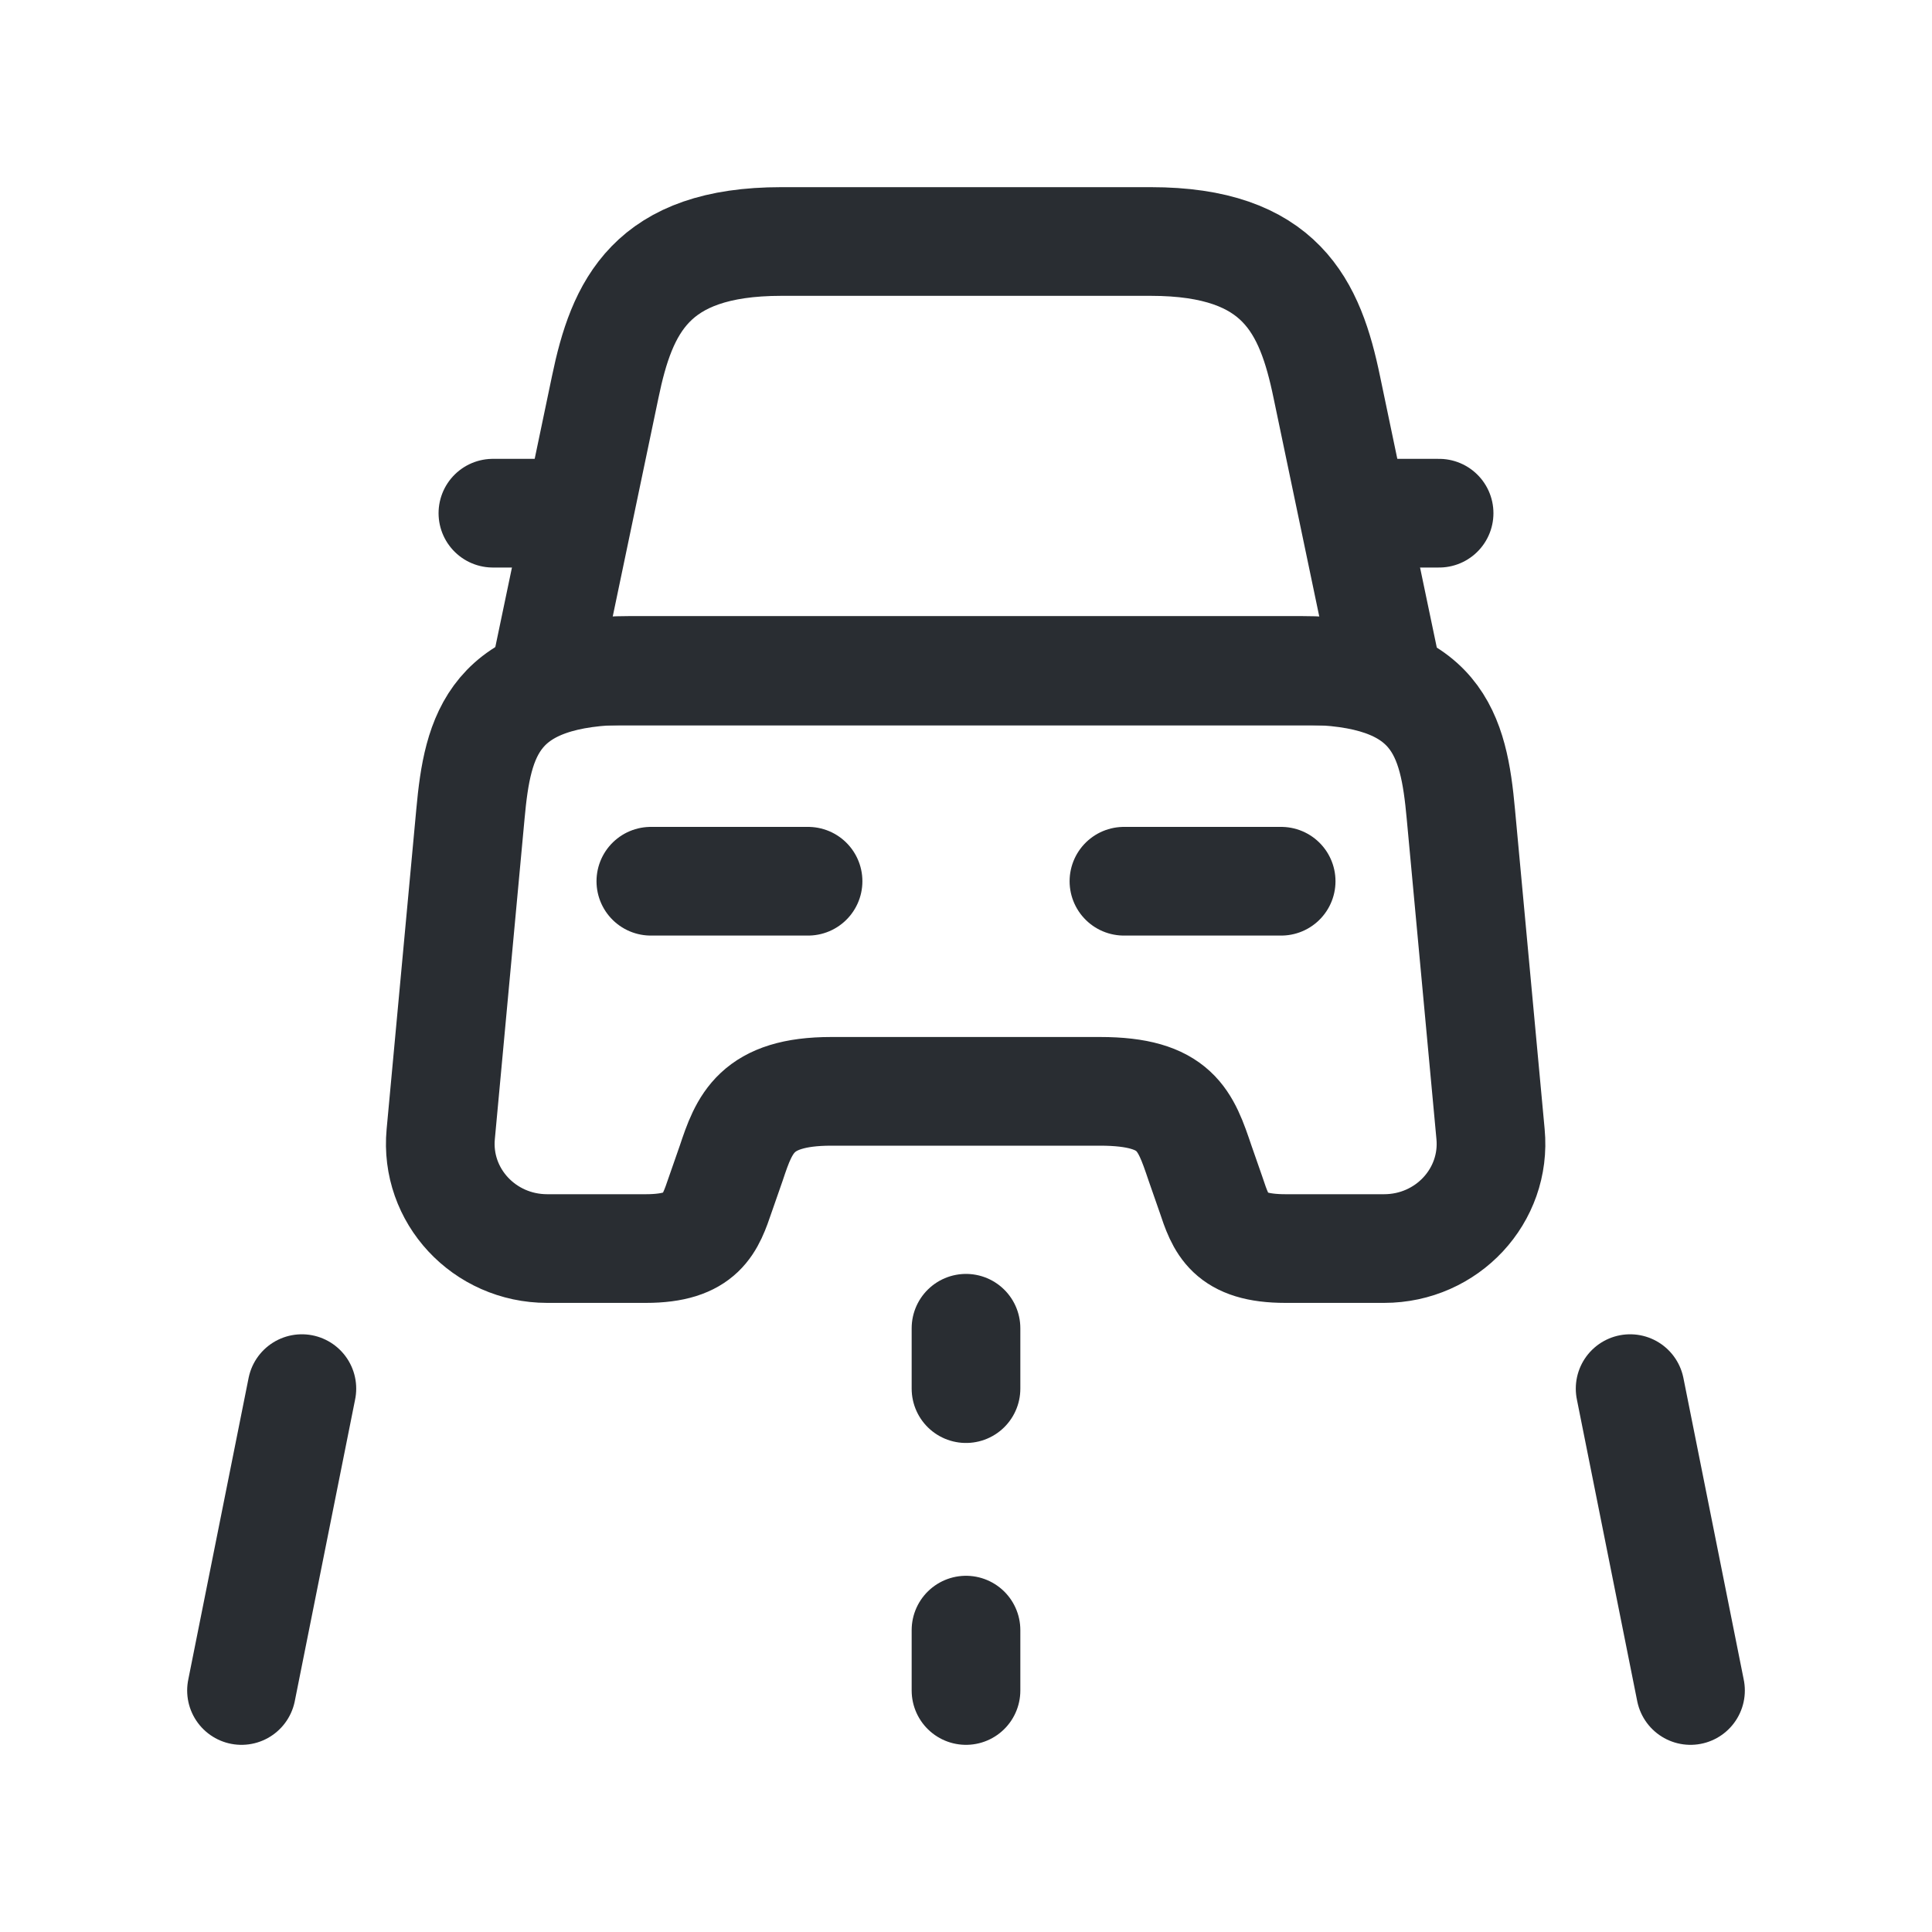 <svg width="32" height="32" viewBox="0 0 32 32" fill="none" xmlns="http://www.w3.org/2000/svg">
<path d="M19.06 4H12.94C10.78 4 10.3 5.08 10.024 6.412L9.04 11.116H22.96L21.976 6.412C21.7 5.08 21.22 4 19.06 4Z" stroke="#292D32" stroke-width="1.8" stroke-linecap="round" stroke-linejoin="round"/>
<path d="M24.688 18.784C24.784 19.804 23.968 20.68 22.924 20.68H21.292C20.356 20.68 20.224 20.284 20.056 19.78L19.876 19.264C19.636 18.556 19.48 18.076 18.22 18.076H13.768C12.52 18.076 12.328 18.616 12.112 19.264L11.932 19.78C11.764 20.272 11.632 20.68 10.696 20.68H9.064C8.02 20.68 7.204 19.804 7.3 18.784L7.792 13.48C7.912 12.172 8.164 11.104 10.444 11.104H21.544C23.824 11.104 24.076 12.172 24.196 13.48L24.688 18.784Z" stroke="#292D32" stroke-width="1.8" stroke-linecap="round" stroke-linejoin="round"/>
<path d="M9.04 8.5H8.164" stroke="#292D32" stroke-width="1.8" stroke-linecap="round" stroke-linejoin="round"/>
<path d="M23.836 8.5H22.96" stroke="#292D32" stroke-width="1.8" stroke-linecap="round" stroke-linejoin="round"/>
<path d="M10.78 14.596H13.384" stroke="#292D32" stroke-width="1.8" stroke-linecap="round" stroke-linejoin="round"/>
<path d="M18.616 14.596H21.22" stroke="#292D32" stroke-width="1.8" stroke-linecap="round" stroke-linejoin="round"/>
<path d="M16 22V23" stroke="#292D32" stroke-width="1.8" stroke-linecap="round" stroke-linejoin="round"/>
<path d="M16 27V28" stroke="#292D32" stroke-width="1.8" stroke-linecap="round" stroke-linejoin="round"/>
<path d="M5 23L4 28" stroke="#292D32" stroke-width="1.8" stroke-linecap="round" stroke-linejoin="round"/>
<path d="M27 23L28 28" stroke="#292D32" stroke-width="1.8" stroke-linecap="round" stroke-linejoin="round"/>
</svg>
